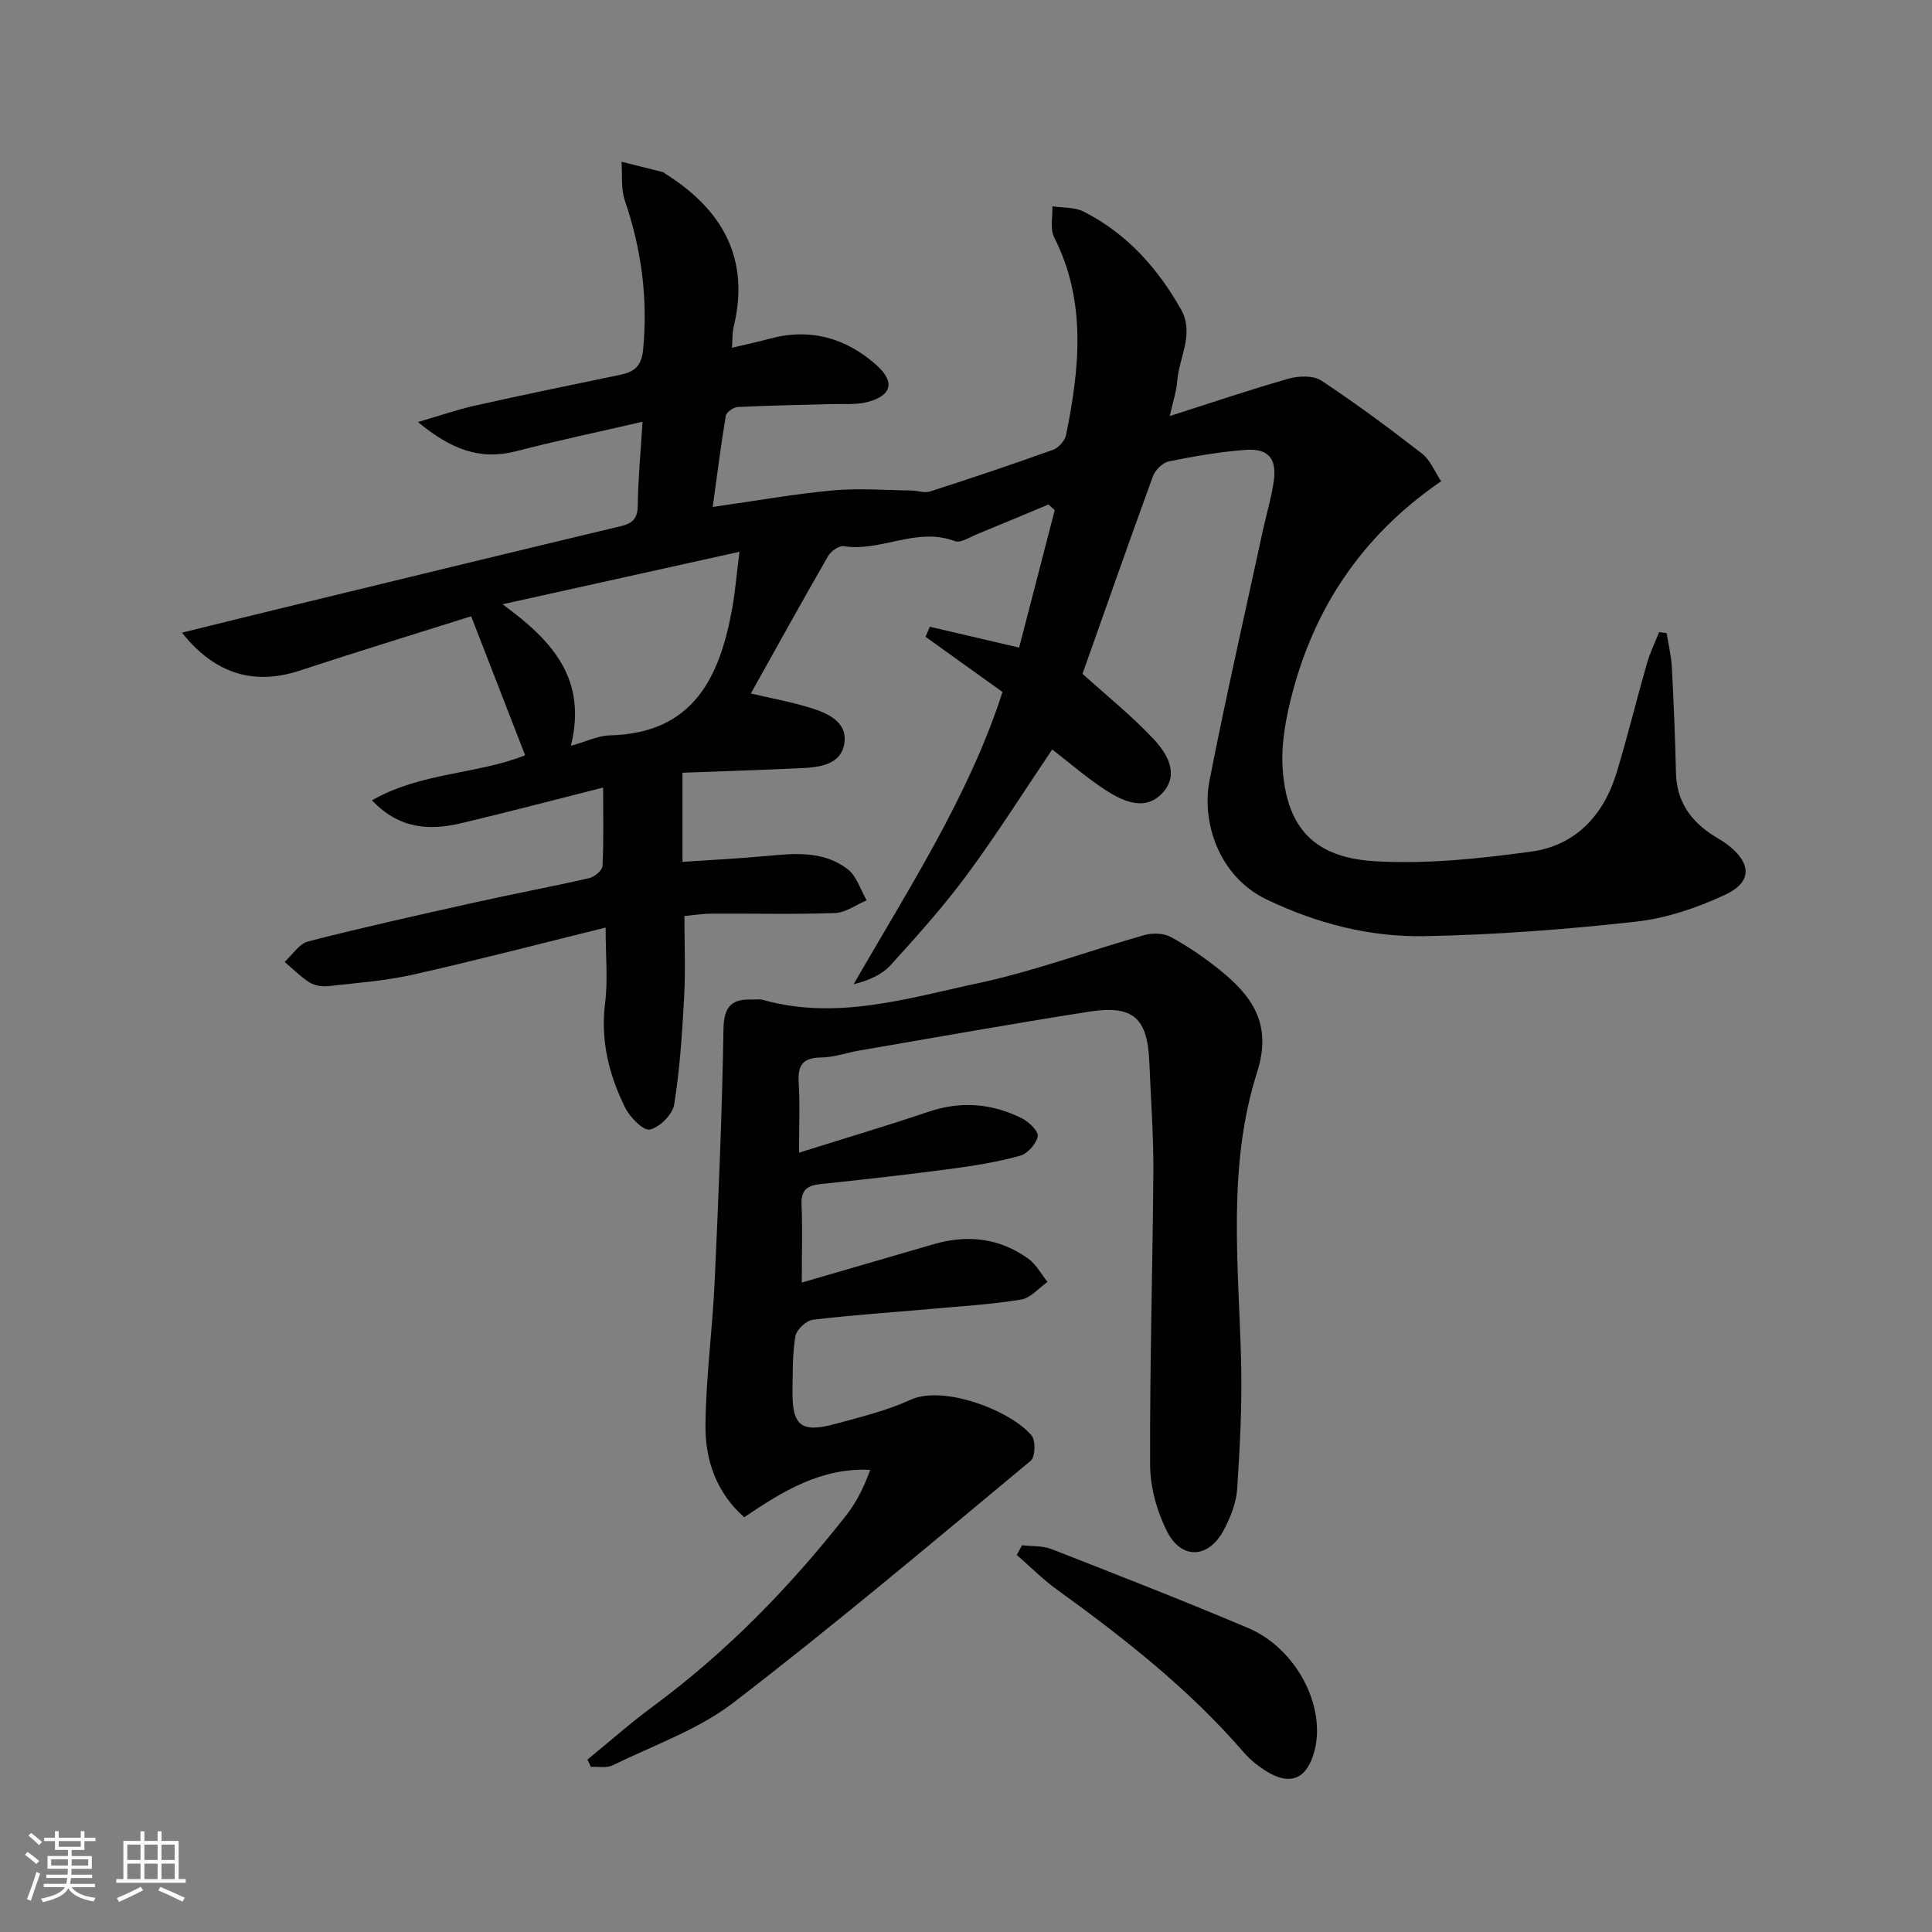 <svg enable-background="new 0 0 400 400" viewBox="0 0 400 400" xmlns="http://www.w3.org/2000/svg"><rect x="0" y="0" width="400" height="400" fill="#808080" stroke="none"/><g fill="#010104"><path d="m224.12 139.51c4.94 4.46 10.12 8.62 14.64 13.42 2.81 2.97 5.47 7.26 2.02 11.13-3.56 3.99-8.13 1.94-11.84-.46-3.88-2.51-7.4-5.58-11.09-8.43-5.92 8.76-11.48 17.6-17.67 25.97-4.83 6.54-10.3 12.64-15.78 18.67-1.81 2-4.52 3.18-7.66 3.97 11.36-19.81 23.79-38.76 30.82-60.51-5.4-3.87-10.67-7.65-15.94-11.43.3-.69.6-1.39.9-2.08 5.76 1.35 11.52 2.69 18.48 4.32 2.46-9.5 4.92-18.98 7.37-28.46-.43-.39-.87-.78-1.3-1.17-4.93 2.06-9.86 4.14-14.81 6.16-1.51.61-3.41 1.88-4.58 1.43-7.86-3.02-15.26 2.27-23 1.04-.98-.16-2.66 1.05-3.25 2.08-5.38 9.34-10.59 18.78-15.98 28.42 4.06.95 8.24 1.71 12.27 2.95 3.73 1.14 7.92 2.99 7.05 7.63-.78 4.16-5.11 4.71-8.86 4.88-8.11.37-16.22.64-24.61.95v18.45c6.05-.41 11.78-.69 17.5-1.23 5.87-.55 11.82-1.07 16.75 2.79 1.84 1.44 2.62 4.23 3.88 6.4-2.18.92-4.33 2.55-6.54 2.63-8.49.31-16.99.08-25.49.13-1.95.01-3.9.33-5.7.5 0 5.92.24 11.39-.06 16.83-.4 7.42-.88 14.87-2.06 22.19-.33 2.06-3 4.72-5.03 5.18-1.33.3-4.11-2.51-5.1-4.5-3.36-6.77-5.15-13.89-4.17-21.67.6-4.7.11-9.55.11-15.65-13.5 3.33-26.62 6.76-39.84 9.74-5.76 1.3-11.72 1.73-17.61 2.39-1.26.14-2.81-.11-3.85-.77-1.87-1.18-3.46-2.81-5.16-4.25 1.61-1.46 3.01-3.76 4.87-4.24 11.39-2.91 22.86-5.47 34.34-8.03 7.93-1.77 15.92-3.26 23.84-5.07 1.1-.25 2.72-1.6 2.76-2.5.27-5.1.13-10.22.13-16.25-10.47 2.64-19.88 5.13-29.35 7.37-6.52 1.54-12.78 1.3-18.51-4.73 10.26-5.85 21.83-5.37 31.71-9.33-3.58-9.21-7.21-18.57-11.17-28.78-11.79 3.73-23.65 7.35-35.42 11.23-9.43 3.11-17.56.84-24.46-7.83 7.01-1.73 13.64-3.38 20.29-4.99 23.54-5.72 47.07-11.45 70.64-17.08 2.59-.62 3.42-1.76 3.45-4.41.06-5.28.57-10.55.98-17.19-9.28 2.15-17.77 3.92-26.15 6.1-7.5 1.94-13.52-.4-20.35-6.04 4.73-1.38 8.21-2.6 11.79-3.4 9.88-2.2 19.79-4.26 29.71-6.3 2.98-.61 4.75-1.49 5.12-5.28 1.01-10.64-.34-20.81-3.78-30.87-.84-2.47-.49-5.35-.69-8.04 2.88.72 5.77 1.43 8.64 2.16.15.04.25.21.4.3 11.84 7.44 17.64 17.54 14.16 31.82-.29 1.2-.2 2.48-.33 4.23 3-.72 5.4-1.22 7.78-1.87 8.39-2.28 15.81-.17 22.12 5.45 3.97 3.53 3.14 6.4-1.97 7.68-2.34.59-4.9.33-7.36.4-6.47.19-12.95.28-19.41.61-.87.04-2.31 1.07-2.44 1.82-1.01 6-1.77 12.05-2.71 18.87 8.78-1.25 16.75-2.67 24.79-3.42 5.38-.5 10.85-.05 16.29.01 1.32.01 2.76.58 3.93.2 8.53-2.75 17.03-5.6 25.47-8.63 1.14-.41 2.44-1.89 2.68-3.08 2.8-13.84 4.28-27.6-2.48-40.94-.88-1.74-.27-4.24-.35-6.39 2.16.34 4.59.15 6.45 1.09 8.88 4.5 15.28 11.62 20.14 20.2 2.9 5.13-.4 9.99-.76 14.97-.15 2.09-.86 4.13-1.53 7.17 8.68-2.77 16.6-5.47 24.64-7.75 2.09-.59 5.1-.68 6.76.42 7.16 4.73 14.06 9.85 20.84 15.12 1.71 1.33 2.6 3.7 3.94 5.71-17.07 11.71-27.22 27.57-31.6 47.14-.93 4.17-1.53 8.61-1.18 12.84.97 11.86 6.55 18 19.25 18.7 10.68.6 21.56-.55 32.21-2.01 9.18-1.26 14.99-7.55 17.66-16.36 2.26-7.46 4.11-15.04 6.25-22.53.64-2.24 1.68-4.37 2.54-6.55.52.07 1.04.14 1.56.21.37 2.33.94 4.65 1.07 6.99.39 7.31.69 14.62.86 21.93.14 5.92 3.05 10.03 7.86 13.06.98.62 2.01 1.18 2.92 1.89 4.88 3.82 5.02 7.69-.62 10.31-5.78 2.69-12.14 4.86-18.44 5.56-14.52 1.61-29.15 2.73-43.75 3-11.33.21-22.24-2.58-32.69-7.58-10.1-4.84-13.51-16.21-11.85-24.67 3.38-17.26 7.3-34.41 11.01-51.6.74-3.41 1.76-6.77 2.27-10.2.72-4.85-1.08-7-5.95-6.62-5.27.41-10.53 1.31-15.72 2.37-1.29.26-2.84 1.77-3.32 3.06-5 13.69-9.81 27.45-14.59 40.93zm-105.92 14.9c3.3-.92 5.65-2.1 8.03-2.16 17.36-.4 22.83-12.06 25.4-26.5.58-3.28.85-6.61 1.47-11.51-16.84 3.73-32.26 7.15-49.06 10.87 10.67 7.75 17.5 15.69 14.16 29.3z"/><path d="m166 265.54c9.35-2.72 18.37-5.36 27.4-7.97 6.94-2.01 13.54-1.24 19.46 3 1.65 1.18 2.7 3.2 4.02 4.83-1.81 1.27-3.49 3.34-5.46 3.66-6.21 1.01-12.53 1.39-18.81 1.95-8.11.73-16.24 1.25-24.31 2.23-1.38.17-3.39 2.05-3.62 3.39-.63 3.75-.55 7.62-.6 11.45-.08 7.12 1.83 8.64 8.84 6.73 5.28-1.43 10.68-2.75 15.62-5.01 6.82-3.12 20.88 2.29 25.07 7.46.85 1.05.73 4.4-.21 5.18-20.35 16.89-40.58 33.97-61.55 50.07-7.33 5.63-16.55 8.83-24.99 12.97-1.26.62-3 .25-4.52.33-.24-.5-.48-1-.72-1.5 4.53-3.7 8.92-7.59 13.62-11.06 15.26-11.26 28.33-24.71 40-39.57 2.1-2.67 3.63-5.79 4.93-9.36-10.1-.49-17.98 4.32-26.09 9.81-5.68-5.01-8.08-11.74-8.02-18.92.08-9.95 1.44-19.88 1.9-29.84.8-17.44 1.54-34.9 1.83-52.36.08-4.81 1.88-6.26 6.13-6.07.67.03 1.37-.12 1.99.06 15.31 4.33 30.03-.33 44.68-3.46 11.63-2.49 22.88-6.7 34.36-9.95 1.68-.47 3.98-.4 5.46.41 3.49 1.89 6.81 4.17 9.92 6.65 6.85 5.47 11.15 11.29 7.94 21.34-6.23 19.53-3.82 39.83-3.31 59.92.22 8.79-.24 17.62-.82 26.4-.19 2.87-1.38 5.83-2.75 8.43-3.12 5.95-8.77 6.27-11.78.3-2.09-4.14-3.47-9.13-3.49-13.75-.09-20.3.53-40.61.67-60.92.05-7.47-.54-14.95-.83-22.43-.36-9.19-3.34-11.92-12.51-10.48-15.9 2.49-31.74 5.33-47.6 8.05-2.62.45-5.21 1.41-7.82 1.43-3.76.03-4.9 1.55-4.67 5.17.28 4.42.07 8.88.07 14.54 9.57-3.01 18.25-5.58 26.83-8.48 6.7-2.26 13.11-1.73 19.3 1.36 1.45.72 3.5 2.71 3.3 3.72-.32 1.57-2.1 3.6-3.66 4.03-4.6 1.28-9.37 2.06-14.12 2.69-9.05 1.2-18.12 2.24-27.2 3.18-2.84.29-4.08 1.3-3.93 4.35.22 4.92.05 9.89.05 16.04z"/><path d="m211.6 319.93c2.04.24 4.25.07 6.1.79 13.6 5.32 27.22 10.64 40.67 16.32 10.03 4.24 16.25 16.28 13.76 25.55-1.55 5.77-5.02 7.23-10.04 4.07-1.66-1.05-3.27-2.34-4.56-3.82-11.29-13.08-24.75-23.65-38.67-33.71-2.97-2.14-5.57-4.78-8.35-7.19.37-.66.73-1.33 1.09-2.01z"/></g><path d="m5.17 384 .55-.58c.85.61 1.65 1.24 2.4 1.87l-.59.64c-.83-.73-1.62-1.38-2.36-1.93m1.22 9.53-.82-.34c.71-1.76 1.37-3.64 1.98-5.63.24.13.5.25.76.36-.6 1.67-1.24 3.54-1.92 5.61m-.5-13.5.57-.54c.56.44 1.31 1.06 2.26 1.87l-.64.64c-.68-.66-1.41-1.32-2.19-1.97m3.25.46h2.24v-1.36h.77v1.36h4.57v-1.36h.76v1.36h2.28v.69h-2.28v1.84h-2.64v1.26h4.18v2.64h-4.21c0 .45-.02.86-.05 1.21h4.32v.69h-4.38c-.04.34-.1.75-.19 1.22h5.15v.69h-4.82c.87 1.19 2.51 1.92 4.93 2.19-.17.31-.3.57-.37.76-2.77-.49-4.52-1.41-5.26-2.76-.56 1.26-2.3 2.23-5.24 2.9-.12-.25-.26-.48-.43-.72 2.73-.55 4.38-1.34 4.96-2.38h-4.38v-.69h4.65c.1-.38.17-.79.21-1.22h-4.32v-.69h4.4c.03-.34.05-.75.05-1.21h-4.2v-2.64h4.23v-1.26h-2.69v-1.84h-2.24zm1.46 4.46v1.29h3.45c.01-.4.02-.57.01-.53v-.32-.45h-3.46zm1.55-2.59h4.57v-1.19h-4.57zm6.11 2.59h-3.42v.77c-.01.19-.01.37-.02.53h3.44z" fill="#fcfbfa"/><path d="m32.63 379.16h.82v1.98h3.54v7.89h1.46v.78h-14.37v-.78h1.46v-7.89h3.54v-1.98h.82v1.98h2.73zm-3.49 11.48.5.73c-1.61.82-3.28 1.63-5 2.41-.13-.27-.28-.55-.44-.82 1.75-.72 3.4-1.49 4.94-2.32m-2.78-5.55h2.73v-3.18h-2.73zm0 3.95h2.73v-3.2h-2.73zm3.54-3.95h2.73v-3.18h-2.73zm0 3.95h2.73v-3.2h-2.73zm7.89 4.68c-1.84-.92-3.51-1.7-5.02-2.32l.45-.73c1.89.8 3.57 1.55 5.04 2.23zm-1.62-11.81h-2.73v3.18h2.73zm-2.73 7.13h2.73v-3.2h-2.73z" fill="#fcfbfa"/></svg>